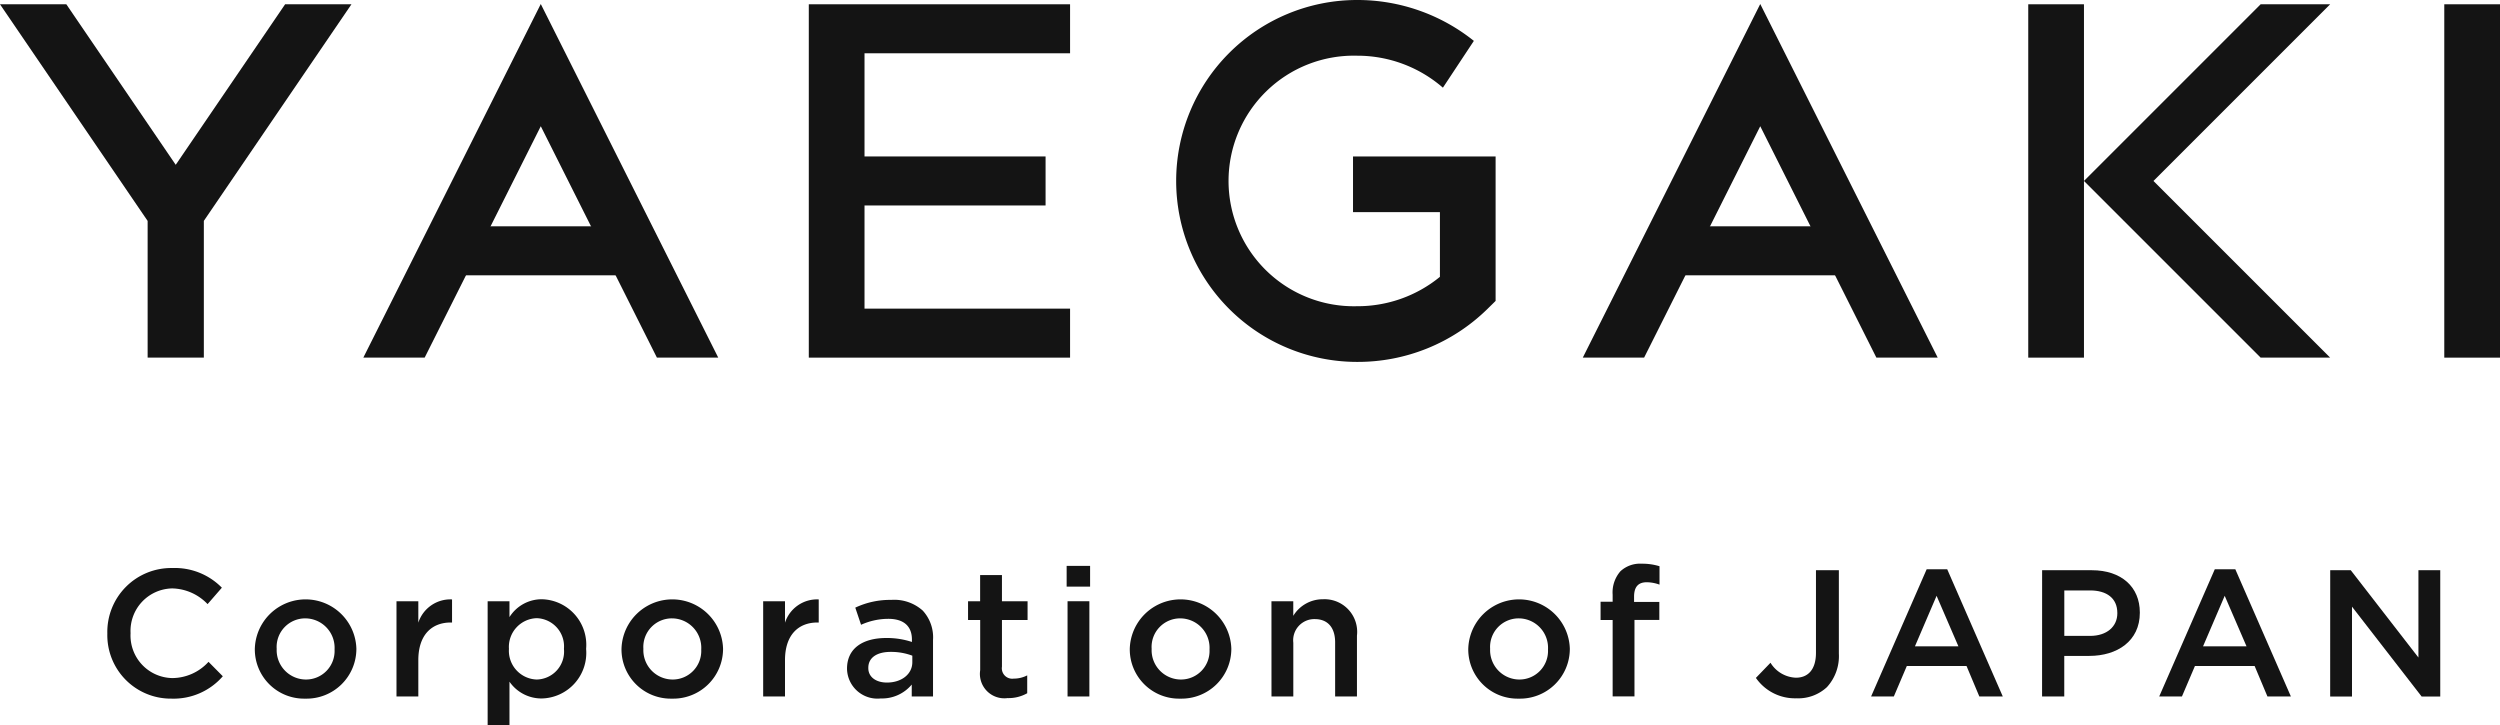 <svg xmlns="http://www.w3.org/2000/svg" viewBox="0 0 210 60.927"><path d="M504.5,622.932v-.03a5.367,5.367,0,0,1,5.469-5.486,5.528,5.528,0,0,1,4.152,1.652l-1.2,1.379a4.219,4.219,0,0,0-2.97-1.319,3.57,3.57,0,0,0-3.5,3.743v.031a3.574,3.574,0,0,0,3.5,3.757A4.143,4.143,0,0,0,513,625.295l1.2,1.212a5.472,5.472,0,0,1-4.3,1.879A5.334,5.334,0,0,1,504.5,622.932Z" transform="translate(-495.484 -569.701)" style="fill:#141414"/><path d="M516.889,624.249v-.03a4.267,4.267,0,0,1,8.531-.03v.03a4.182,4.182,0,0,1-4.288,4.167A4.138,4.138,0,0,1,516.889,624.249Zm6.7,0v-.03a2.473,2.473,0,0,0-2.455-2.575,2.4,2.4,0,0,0-2.409,2.545v.03a2.466,2.466,0,0,0,2.439,2.562A2.4,2.4,0,0,0,523.587,624.249Z" transform="translate(-495.484 -569.701)" style="fill:#141414"/><path d="M528.789,620.205h1.834v1.8a2.836,2.836,0,0,1,2.833-1.954v1.94h-.106c-1.606,0-2.727,1.045-2.727,3.166v3.046h-1.834Z" transform="translate(-495.484 -569.701)" style="fill:#141414"/><path d="M536.446,620.205h1.834v1.333a3.2,3.2,0,0,1,2.727-1.5,3.827,3.827,0,0,1,3.712,4.151v.03a3.828,3.828,0,0,1-3.712,4.153,3.266,3.266,0,0,1-2.727-1.41v3.666h-1.834Zm6.41,4.014v-.03a2.37,2.37,0,0,0-2.288-2.561,2.413,2.413,0,0,0-2.334,2.561v.03a2.414,2.414,0,0,0,2.334,2.562A2.344,2.344,0,0,0,542.856,624.219Z" transform="translate(-495.484 -569.701)" style="fill:#141414"/><path d="M547.69,624.249v-.03a4.267,4.267,0,0,1,8.531-.03v.03a4.183,4.183,0,0,1-4.288,4.167A4.137,4.137,0,0,1,547.69,624.249Zm6.7,0v-.03a2.472,2.472,0,0,0-2.454-2.575,2.4,2.4,0,0,0-2.409,2.545v.03a2.466,2.466,0,0,0,2.439,2.562A2.4,2.4,0,0,0,554.387,624.249Z" transform="translate(-495.484 -569.701)" style="fill:#141414"/><path d="M559.59,620.205h1.834v1.8a2.836,2.836,0,0,1,2.833-1.954v1.94h-.106c-1.606,0-2.727,1.045-2.727,3.166v3.046H559.59Z" transform="translate(-495.484 -569.701)" style="fill:#141414"/><path d="M566.634,625.9v-.03c0-1.728,1.349-2.577,3.3-2.577a6.717,6.717,0,0,1,2.152.333v-.2c0-1.137-.7-1.743-1.985-1.743a5.569,5.569,0,0,0-2.288.5l-.485-1.44a6.838,6.838,0,0,1,3.015-.651,3.582,3.582,0,0,1,2.652.9,3.315,3.315,0,0,1,.863,2.469v4.743h-1.788v-1a3.251,3.251,0,0,1-2.606,1.167A2.556,2.556,0,0,1,566.634,625.9Zm5.485-.576v-.546a5.076,5.076,0,0,0-1.818-.318c-1.182,0-1.879.5-1.879,1.333v.031c0,.772.682,1.212,1.561,1.212C571.2,627.038,572.119,626.341,572.119,625.326Z" transform="translate(-495.484 -569.701)" style="fill:#141414"/><path d="M577.82,625.993V621.78H576.8v-1.575h1.015v-2.2h1.833v2.2H581.8v1.575h-2.152v3.925a.874.874,0,0,0,.985,1,2.466,2.466,0,0,0,1.137-.273v1.5a3.178,3.178,0,0,1-1.652.409A2.051,2.051,0,0,1,577.82,625.993Z" transform="translate(-495.484 -569.701)" style="fill:#141414"/><path d="M585.082,617.235h1.97v1.742h-1.97Zm.076,2.97h1.833v8h-1.833Z" transform="translate(-495.484 -569.701)" style="fill:#141414"/><path d="M590.385,624.249v-.03a4.267,4.267,0,0,1,8.531-.03v.03a4.182,4.182,0,0,1-4.288,4.167A4.138,4.138,0,0,1,590.385,624.249Zm6.7,0v-.03a2.472,2.472,0,0,0-2.455-2.575,2.4,2.4,0,0,0-2.409,2.545v.03a2.466,2.466,0,0,0,2.439,2.562A2.4,2.4,0,0,0,597.083,624.249Z" transform="translate(-495.484 -569.701)" style="fill:#141414"/><path d="M602.286,620.205h1.833v1.227a2.9,2.9,0,0,1,2.5-1.394,2.741,2.741,0,0,1,2.849,3.06v5.107h-1.833v-4.546c0-1.243-.621-1.954-1.713-1.954a1.779,1.779,0,0,0-1.8,1.984v4.516h-1.833Z" transform="translate(-495.484 -569.701)" style="fill:#141414"/><path d="M618.818,624.249v-.03a4.267,4.267,0,0,1,8.531-.03v.03a4.183,4.183,0,0,1-4.288,4.167A4.137,4.137,0,0,1,618.818,624.249Zm6.7,0v-.03a2.472,2.472,0,0,0-2.454-2.575,2.4,2.4,0,0,0-2.41,2.545v.03a2.466,2.466,0,0,0,2.44,2.562A2.4,2.4,0,0,0,625.515,624.249Z" transform="translate(-495.484 -569.701)" style="fill:#141414"/><path d="M630.946,621.78h-1.014v-1.531h1.014v-.59a2.707,2.707,0,0,1,.652-1.97,2.425,2.425,0,0,1,1.8-.637,4.911,4.911,0,0,1,1.485.213v1.545a3.222,3.222,0,0,0-1.075-.2c-.7,0-1.062.378-1.062,1.212v.439h2.122v1.515H632.78v6.425h-1.834Z" transform="translate(-495.484 -569.701)" style="fill:#141414"/><path d="M642.979,626.644l1.227-1.272a2.616,2.616,0,0,0,2.136,1.256c1,0,1.683-.666,1.683-2.09V617.6h1.923v7a3.85,3.85,0,0,1-1,2.818,3.538,3.538,0,0,1-2.576.94A3.994,3.994,0,0,1,642.979,626.644Z" transform="translate(-495.484 -569.701)" style="fill:#141414"/><path d="M657.323,617.522h1.728l4.667,10.683h-1.97l-1.076-2.561h-5.015l-1.091,2.561h-1.91Zm2.667,6.471-1.833-4.244-1.818,4.244Z" transform="translate(-495.484 -569.701)" style="fill:#141414"/><path d="M667.022,617.6H671.2c2.485,0,4.03,1.409,4.03,3.546v.03c0,2.379-1.909,3.621-4.243,3.621h-2.105v3.41h-1.864Zm4.031,5.516c1.409,0,2.287-.788,2.287-1.895v-.03c0-1.242-.894-1.894-2.287-1.894h-2.167v3.819Z" transform="translate(-495.484 -569.701)" style="fill:#141414"/><path d="M681.525,617.522h1.727l4.667,10.683h-1.97l-1.076-2.561h-5.014l-1.092,2.561h-1.909Zm2.667,6.471-1.833-4.244-1.819,4.244Z" transform="translate(-495.484 -569.701)" style="fill:#141414"/><path d="M691.222,617.6h1.727l5.683,7.334V617.6h1.833v10.607H698.9l-5.848-7.546v7.546h-1.834Z" transform="translate(-495.484 -569.701)" style="fill:#141414"/><rect x="205.32" y="0.36" width="4.68" height="29.682" style="fill:#141414"/><polygon points="189.894 30.041 195.732 30.041 180.891 15.201 195.732 0.36 189.894 0.36 178.362 11.892 175.053 15.201 178.362 18.51 189.894 30.041" style="fill:#141414"/><polygon points="170.373 0.36 170.373 30.041 175.053 30.041 175.053 21.438 175.053 16.103 175.053 15.201 175.053 0.36 170.373 0.36" style="fill:#141414"/><polygon points="72.619 4.476 89.886 4.476 89.886 0.36 67.939 0.36 67.939 30.041 89.886 30.041 89.886 25.925 72.619 25.925 72.619 17.259 87.828 17.259 87.828 13.142 72.619 13.142 72.619 4.476" style="fill:#141414"/><path d="M609.137,587.522h7.3v5.433a10.908,10.908,0,0,1-6.959,2.468,10.525,10.525,0,1,1,0-21.043,10.951,10.951,0,0,1,7.21,2.686l2.6-3.931a15.644,15.644,0,0,0-9.806-3.434,15.2,15.2,0,1,0,0,30.4,15.539,15.539,0,0,0,10.933-4.434l.7-.688V582.844H609.137Z" transform="translate(-495.484 -569.701)" style="fill:#141414"/><polygon points="29.522 0.36 23.95 0.36 14.761 13.844 5.572 0.36 0 0.36 12.401 18.557 12.401 30.041 17.123 30.041 17.123 18.553 29.522 0.36" style="fill:#141414"/><polygon points="35.671 30.041 45.426 10.603 55.181 30.041 60.333 30.041 45.426 0.337 30.519 30.041 35.671 30.041" style="fill:#141414"/><rect x="37.822" y="19.01" width="15.209" height="4.116" style="fill:#141414"/><polygon points="138.105 30.041 147.861 10.603 157.616 30.041 162.768 30.041 147.861 0.337 132.954 30.041 138.105 30.041" style="fill:#141414"/><rect x="140.256" y="19.01" width="15.209" height="4.116" style="fill:#141414"/></svg>